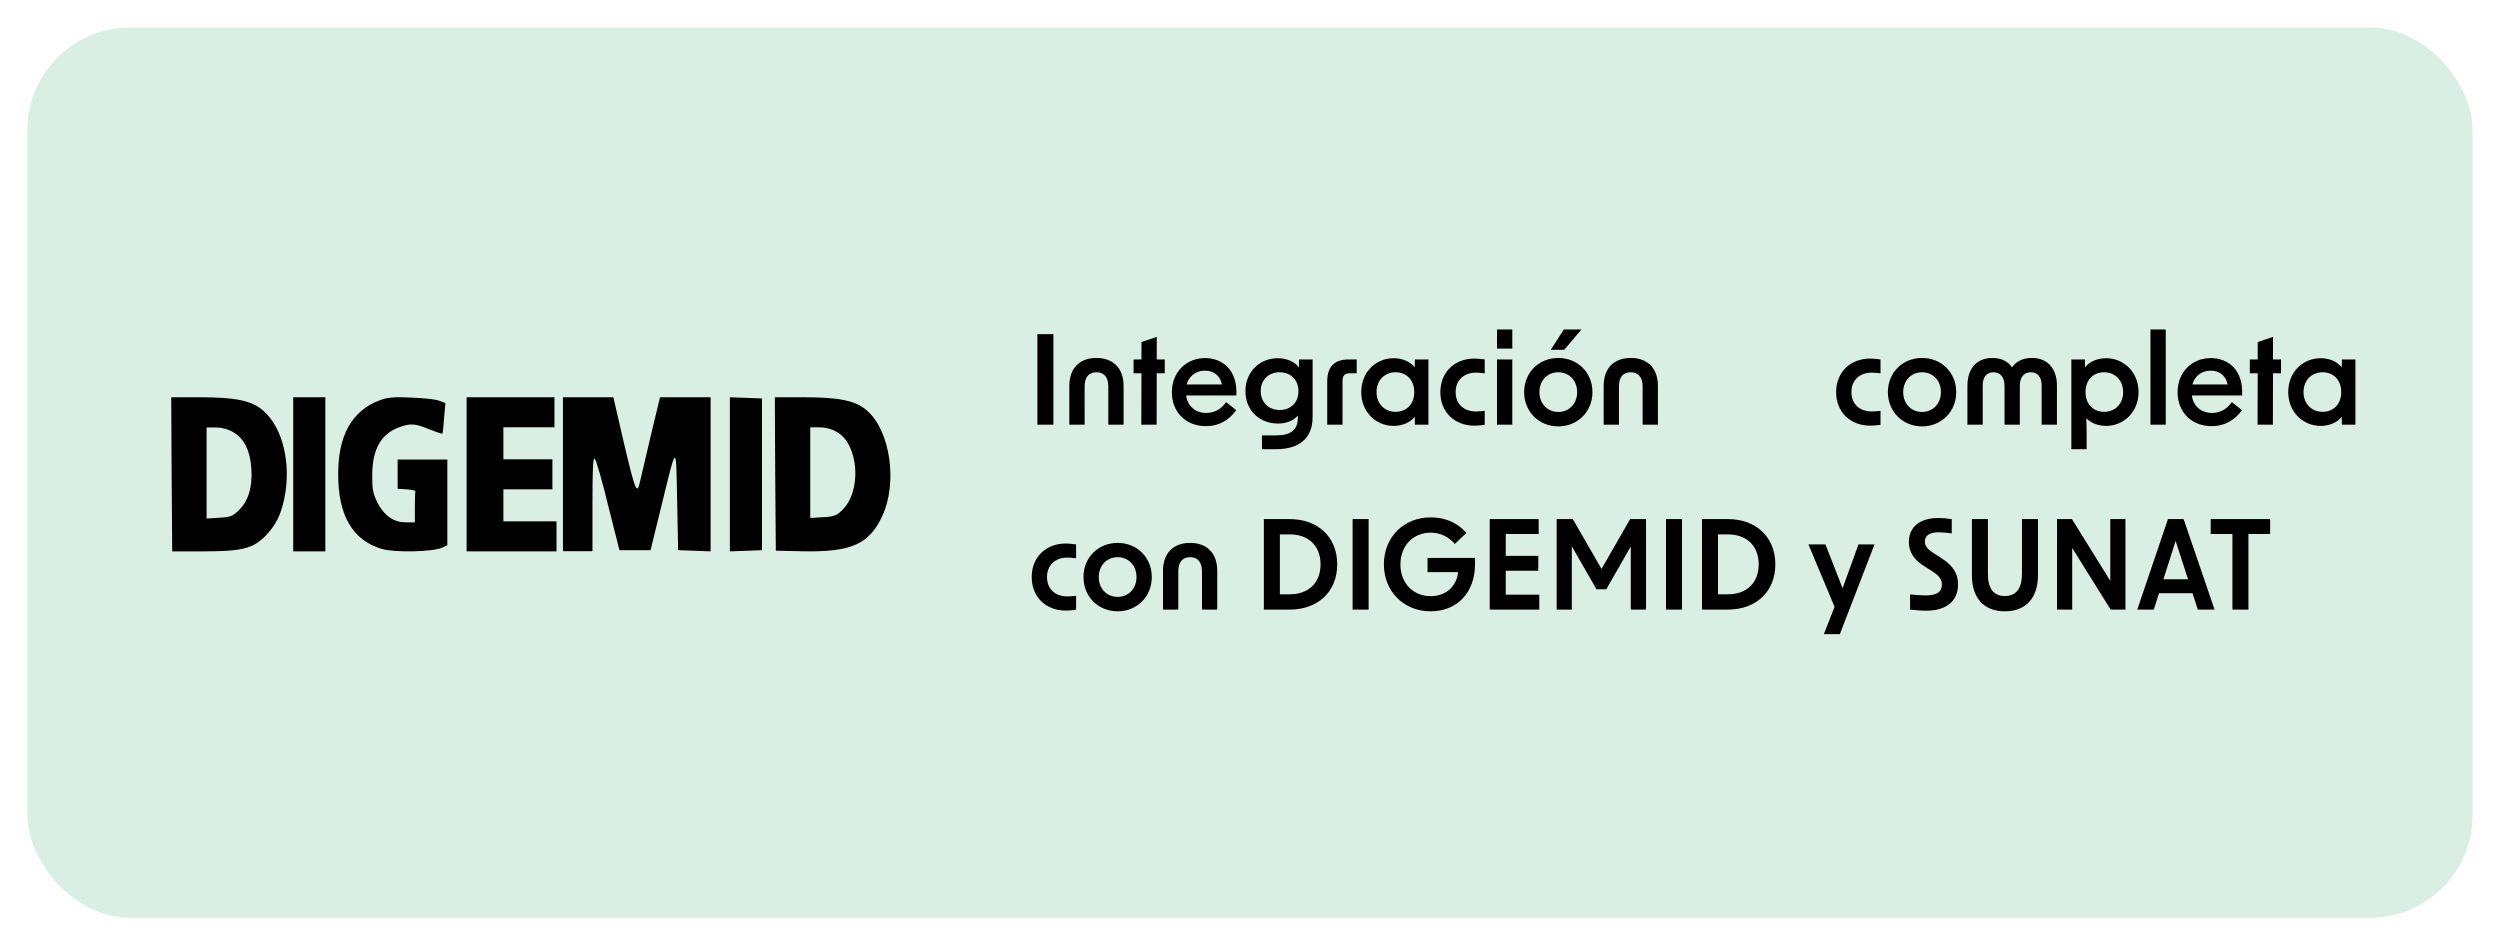 <svg width="365" height="138" viewBox="0 0 365 138" fill="none" xmlns="http://www.w3.org/2000/svg">
<g filter="url(#filter0_d_653_280)">
<rect x="4" width="357" height="130" rx="15" fill="#DAEFE3"/>
<path d="M151.458 58V44.788H153.798V58H151.458ZM156.123 52.33C156.123 49.792 157.599 48.262 160.083 48.262C162.549 48.262 164.043 49.792 164.043 52.33V58H161.811V52.402C161.811 51.07 161.181 50.35 160.083 50.35C158.967 50.35 158.355 51.07 158.355 52.402V58H156.123V52.33ZM166.634 58L166.652 50.494H165.5V48.478H166.652V45.94L168.884 45.184V48.478H170.054V50.494H168.884L168.866 58H166.634ZM176.059 58.216C173.089 58.216 171.091 56.128 171.091 53.266C171.091 50.35 173.179 48.28 175.933 48.28C178.453 48.28 180.721 49.99 180.505 53.734H173.179C173.359 55.246 174.493 56.29 176.113 56.29C177.301 56.29 178.309 55.732 179.011 54.706L180.487 55.876C179.551 57.226 178.075 58.216 176.059 58.216ZM173.251 52.132H178.399C178.129 50.8 177.175 50.116 175.915 50.116C174.583 50.116 173.575 50.944 173.251 52.132ZM184.244 61.582V59.566H186.368C188.348 59.566 189.464 58.828 189.482 57.082V56.668C188.852 57.424 187.826 57.838 186.584 57.838C183.938 57.838 181.832 55.966 181.832 53.104C181.832 50.26 183.956 48.298 186.548 48.298C187.808 48.298 188.96 48.766 189.644 49.63L189.662 48.478H191.642V56.884C191.642 60.052 189.608 61.582 186.314 61.582H184.244ZM184.064 53.104C184.064 54.724 185.216 55.858 186.836 55.858C188.366 55.858 189.572 54.85 189.572 53.122C189.572 51.376 188.366 50.35 186.818 50.35C185.216 50.35 184.064 51.466 184.064 53.104ZM193.776 51.7C193.776 49.468 194.892 48.478 196.926 48.478H198.078V50.494H197.142C196.332 50.494 196.008 50.818 196.008 51.646V58H193.776V51.7ZM203.475 58.18C200.883 58.18 198.741 56.146 198.741 53.248C198.741 50.314 200.883 48.298 203.475 48.298C204.717 48.298 205.869 48.766 206.553 49.63L206.571 48.478H208.551V58H206.571L206.553 56.848C205.869 57.712 204.717 58.18 203.475 58.18ZM200.973 53.248C200.973 54.958 202.161 56.128 203.763 56.128C205.275 56.128 206.481 55.066 206.481 53.248C206.481 51.412 205.275 50.35 203.763 50.35C202.161 50.35 200.973 51.52 200.973 53.248ZM215.258 58.144C212.36 58.144 210.29 56.164 210.29 53.248C210.29 50.35 212.36 48.352 215.258 48.352C215.69 48.352 216.212 48.406 216.77 48.478V50.512C216.266 50.44 215.834 50.404 215.51 50.404C213.638 50.404 212.522 51.592 212.522 53.248C212.522 54.922 213.638 56.074 215.51 56.074C215.834 56.074 216.266 56.038 216.77 55.984V58.018C216.212 58.108 215.69 58.144 215.258 58.144ZM218.563 58V48.478H220.795V58H218.563ZM218.563 46.894V44.104H220.795V46.894H218.563ZM227.511 58.252C224.721 58.252 222.525 56.146 222.525 53.248C222.525 50.35 224.721 48.262 227.511 48.262C230.301 48.262 232.497 50.35 232.497 53.248C232.497 56.146 230.301 58.252 227.511 58.252ZM224.757 53.248C224.757 54.958 225.945 56.146 227.511 56.146C229.077 56.146 230.265 54.958 230.265 53.248C230.265 51.538 229.077 50.35 227.511 50.35C225.945 50.35 224.757 51.538 224.757 53.248ZM226.413 47.074L228.321 44.104H230.895L228.375 47.074H226.413ZM234.135 52.33C234.135 49.792 235.611 48.262 238.095 48.262C240.561 48.262 242.055 49.792 242.055 52.33V58H239.823V52.402C239.823 51.07 239.193 50.35 238.095 50.35C236.979 50.35 236.367 51.07 236.367 52.402V58H234.135V52.33ZM273.043 58.144C270.145 58.144 268.075 56.164 268.075 53.248C268.075 50.35 270.145 48.352 273.043 48.352C273.475 48.352 273.997 48.406 274.555 48.478V50.512C274.051 50.44 273.619 50.404 273.295 50.404C271.423 50.404 270.307 51.592 270.307 53.248C270.307 54.922 271.423 56.074 273.295 56.074C273.619 56.074 274.051 56.038 274.555 55.984V58.018C273.997 58.108 273.475 58.144 273.043 58.144ZM280.62 58.252C277.83 58.252 275.634 56.146 275.634 53.248C275.634 50.35 277.83 48.262 280.62 48.262C283.41 48.262 285.606 50.35 285.606 53.248C285.606 56.146 283.41 58.252 280.62 58.252ZM277.866 53.248C277.866 54.958 279.054 56.146 280.62 56.146C282.186 56.146 283.374 54.958 283.374 53.248C283.374 51.538 282.186 50.35 280.62 50.35C279.054 50.35 277.866 51.538 277.866 53.248ZM287.244 52.33C287.244 49.774 288.612 48.262 290.88 48.262C292.23 48.262 293.22 48.802 293.76 49.648C294.3 48.802 295.29 48.262 296.658 48.262C298.926 48.262 300.312 49.774 300.312 52.33V58H298.08V52.276C298.08 51.07 297.504 50.35 296.514 50.35C295.488 50.35 294.894 51.07 294.894 52.348V58H292.662V52.348C292.662 51.07 292.05 50.35 291.042 50.35C290.034 50.35 289.476 51.07 289.476 52.276V58H287.244V52.33ZM302.417 61.582V48.478H304.397L304.415 49.63C305.081 48.784 306.251 48.298 307.493 48.298C310.067 48.298 312.227 50.314 312.227 53.248C312.227 56.146 310.067 58.18 307.493 58.18C306.359 58.18 305.279 57.784 304.595 57.064C304.631 57.784 304.649 58.558 304.649 59.296V61.582H302.417ZM304.487 53.248C304.487 55.066 305.675 56.128 307.205 56.128C308.807 56.128 309.977 54.958 309.977 53.248C309.977 51.52 308.807 50.35 307.205 50.35C305.675 50.35 304.487 51.412 304.487 53.248ZM313.966 58V44.104H316.198V58H313.966ZM322.895 58.216C319.925 58.216 317.927 56.128 317.927 53.266C317.927 50.35 320.015 48.28 322.769 48.28C325.289 48.28 327.557 49.99 327.341 53.734H320.015C320.195 55.246 321.329 56.29 322.949 56.29C324.137 56.29 325.145 55.732 325.847 54.706L327.323 55.876C326.387 57.226 324.911 58.216 322.895 58.216ZM320.087 52.132H325.235C324.965 50.8 324.011 50.116 322.751 50.116C321.419 50.116 320.411 50.944 320.087 52.132ZM329.606 58L329.624 50.494H328.472V48.478H329.624V45.94L331.856 45.184V48.478H333.026V50.494H331.856L331.838 58H329.606ZM338.815 58.18C336.223 58.18 334.081 56.146 334.081 53.248C334.081 50.314 336.223 48.298 338.815 48.298C340.057 48.298 341.209 48.766 341.893 49.63L341.911 48.478H343.891V58H341.911L341.893 56.848C341.209 57.712 340.057 58.18 338.815 58.18ZM336.313 53.248C336.313 54.958 337.501 56.128 339.103 56.128C340.615 56.128 341.821 55.066 341.821 53.248C341.821 51.412 340.615 50.35 339.103 50.35C337.501 50.35 336.313 51.52 336.313 53.248ZM155.598 85.144C152.7 85.144 150.63 83.164 150.63 80.248C150.63 77.35 152.7 75.352 155.598 75.352C156.03 75.352 156.552 75.406 157.11 75.478V77.512C156.606 77.44 156.174 77.404 155.85 77.404C153.978 77.404 152.862 78.592 152.862 80.248C152.862 81.922 153.978 83.074 155.85 83.074C156.174 83.074 156.606 83.038 157.11 82.984V85.018C156.552 85.108 156.03 85.144 155.598 85.144ZM163.175 85.252C160.385 85.252 158.189 83.146 158.189 80.248C158.189 77.35 160.385 75.262 163.175 75.262C165.965 75.262 168.161 77.35 168.161 80.248C168.161 83.146 165.965 85.252 163.175 85.252ZM160.421 80.248C160.421 81.958 161.609 83.146 163.175 83.146C164.741 83.146 165.929 81.958 165.929 80.248C165.929 78.538 164.741 77.35 163.175 77.35C161.609 77.35 160.421 78.538 160.421 80.248ZM169.799 79.33C169.799 76.792 171.275 75.262 173.759 75.262C176.225 75.262 177.719 76.792 177.719 79.33V85H175.487V79.402C175.487 78.07 174.857 77.35 173.759 77.35C172.643 77.35 172.031 78.07 172.031 79.402V85H169.799V79.33ZM184.522 85V71.788H188.32C192.37 71.788 195.232 74.362 195.232 78.394C195.232 82.426 192.37 85 188.32 85H184.522ZM186.862 82.768H188.32C191.002 82.768 192.802 81.13 192.802 78.394C192.802 75.658 191.002 74.02 188.32 74.02H186.862V82.768ZM197.478 85V71.788H199.818V85H197.478ZM208.871 85.252C205.019 85.252 202.049 82.426 202.049 78.394C202.049 74.362 205.001 71.536 208.889 71.536C210.923 71.536 212.741 72.256 214.091 73.804L212.399 75.424C211.571 74.398 210.293 73.768 208.889 73.768C206.297 73.768 204.461 75.694 204.461 78.412C204.461 81.166 206.351 83.038 208.871 83.038C211.085 83.038 212.669 81.634 212.885 79.528H208.421V77.458H215.351V78.376C215.351 82.552 212.705 85.252 208.871 85.252ZM217.499 85V71.788H224.645V73.966H219.839V77.152H224.591V79.33H219.839V82.822H224.735V85H217.499ZM227.272 85V71.788H229.63L233.824 79.06L238 71.788H240.322V85H238.09V75.784L234.526 82.03H233.086L229.486 75.766V85H227.272ZM243.233 85V71.788H245.573V85H243.233ZM248.489 85V71.788H252.287C256.337 71.788 259.199 74.362 259.199 78.394C259.199 82.426 256.337 85 252.287 85H248.489ZM250.829 82.768H252.287C254.969 82.768 256.769 81.13 256.769 78.394C256.769 75.658 254.969 74.02 252.287 74.02H250.829V82.768ZM266.281 88.582L267.847 84.604L264.031 75.478H266.515L269.017 81.886L271.339 75.478H273.679L268.621 88.582H266.281ZM281.212 85.162C280.636 85.162 279.934 85.126 278.872 85V82.786C279.952 82.894 280.636 82.93 281.158 82.93C282.76 82.93 283.516 82.426 283.516 81.346C283.516 80.644 283.174 80.104 282.13 79.42L280.726 78.52C279.358 77.62 278.692 76.504 278.692 75.136C278.692 72.94 280.294 71.626 283.012 71.626C283.588 71.626 284.218 71.68 284.956 71.788V73.876C284.236 73.786 283.606 73.714 283.084 73.714C281.716 73.714 281.032 74.182 281.032 75.064C281.032 75.676 281.374 76.162 282.256 76.72L283.48 77.512C285.136 78.574 285.874 79.762 285.874 81.31C285.874 83.758 284.182 85.162 281.212 85.162ZM292.702 85.252C289.678 85.252 287.896 83.344 287.896 79.978V71.788H290.236V79.816C290.236 81.94 291.082 83.02 292.702 83.02C294.34 83.02 295.204 81.922 295.204 79.816V71.788H297.544V79.978C297.544 83.344 295.744 85.252 292.702 85.252ZM300.327 85V71.788H302.505L308.103 80.806V71.788H310.317V85H308.157L302.541 76V85H300.327ZM312.041 85L316.523 71.788H318.809L323.327 85H320.879L320.105 82.606H315.209L314.453 85H312.041ZM315.857 80.572H319.457L317.639 74.974L315.857 80.572ZM325.932 85V73.966H322.764V71.788H331.44V73.966H328.272V85H325.932Z" fill="black"/>
<path d="M55.348 54.475C51.385 55.993 49.375 59.572 49.375 65.156C49.347 71.227 51.469 74.892 55.767 76.152C57.581 76.696 63.247 76.582 64.559 75.952L65.312 75.608V69.337V63.094H61.684H58.056V65.213V67.361L59.395 67.447C60.121 67.504 60.679 67.619 60.651 67.733C60.596 67.876 60.568 68.936 60.568 70.11V72.258H59.228C57.442 72.258 56.046 71.255 55.069 69.308C54.455 68.02 54.343 67.476 54.343 65.385C54.371 61.548 55.627 59.343 58.307 58.37C59.981 57.768 60.596 57.825 62.689 58.685C63.694 59.086 64.559 59.372 64.587 59.315C64.643 59.286 64.754 58.255 64.838 57.024L65.033 54.847L64.112 54.504C63.638 54.303 61.768 54.103 60.009 54.046C57.33 53.931 56.548 54.017 55.348 54.475Z" fill="black"/>
<path d="M25.057 65.235L25.143 76.5H29.732C35.352 76.5 36.93 76.088 38.765 74.235C40.256 72.677 41.002 71.235 41.518 68.735C42.55 63.706 41.288 58.441 38.45 55.971C36.786 54.5 34.463 54 29.158 54H25L25.057 65.235ZM34.033 59.088C35.668 60.029 36.528 61.794 36.7 64.441C36.872 67.118 36.27 69.118 34.894 70.471C34.005 71.353 33.66 71.5 32.026 71.588L30.162 71.706V65.059V58.412H31.538C32.399 58.412 33.288 58.647 34.033 59.088Z" fill="black"/>
<path d="M42.812 65.25V76.5H45.156H47.5V65.25V54H45.156H42.812V65.25Z" fill="black"/>
<path d="M68.125 65.25V76.5H74.688H81.25V74.308V72.117H77.372H73.494V69.779V67.442H77.074H80.653V65.25V63.058H77.074H73.494V60.721V58.383H77.223H80.952V56.192V54H74.538H68.125V65.25Z" fill="black"/>
<path d="M82.188 65.235V76.471H84.344H86.5V69.555C86.5 64.126 86.586 62.726 86.845 62.988C87.046 63.193 87.938 66.257 88.8 69.846L90.439 76.325H92.71H94.981L96.448 70.342C98.862 60.508 98.69 60.624 98.862 69.029L99.006 76.325L101.392 76.412L103.75 76.5V65.235V54H100.041H96.361L94.981 59.749C94.234 62.93 93.544 65.907 93.429 66.374C92.94 68.475 92.739 67.891 90.036 56.101L89.547 54H85.868H82.188V65.235Z" fill="black"/>
<path d="M106.562 65.25V76.5L108.92 76.413L111.25 76.325V65.25V54.175L108.92 54.087L106.562 54V65.25Z" fill="black"/>
<path d="M113.182 65.186L113.269 76.4L117.205 76.488C124.217 76.635 126.889 75.463 128.786 71.393C131.085 66.532 129.993 58.89 126.573 55.933C124.935 54.498 122.579 54 117.292 54H113.125L113.182 65.186ZM122.177 59.066C125.366 60.852 125.855 67.616 123.01 70.427C122.148 71.276 121.803 71.422 120.165 71.51L118.297 71.627V65.01V58.392H119.677C120.539 58.392 121.43 58.626 122.177 59.066Z" fill="black"/>
</g>
<defs>
<filter id="filter0_d_653_280" x="0" y="0" width="365" height="138" filterUnits="userSpaceOnUse" color-interpolation-filters="sRGB">
<feFlood flood-opacity="0" result="BackgroundImageFix"/>
<feColorMatrix in="SourceAlpha" type="matrix" values="0 0 0 0 0 0 0 0 0 0 0 0 0 0 0 0 0 0 127 0" result="hardAlpha"/>
<feOffset dy="4"/>
<feGaussianBlur stdDeviation="2"/>
<feComposite in2="hardAlpha" operator="out"/>
<feColorMatrix type="matrix" values="0 0 0 0 0 0 0 0 0 0 0 0 0 0 0 0 0 0 0.25 0"/>
<feBlend mode="normal" in2="BackgroundImageFix" result="effect1_dropShadow_653_280"/>
<feBlend mode="normal" in="SourceGraphic" in2="effect1_dropShadow_653_280" result="shape"/>
</filter>
</defs>
</svg>
